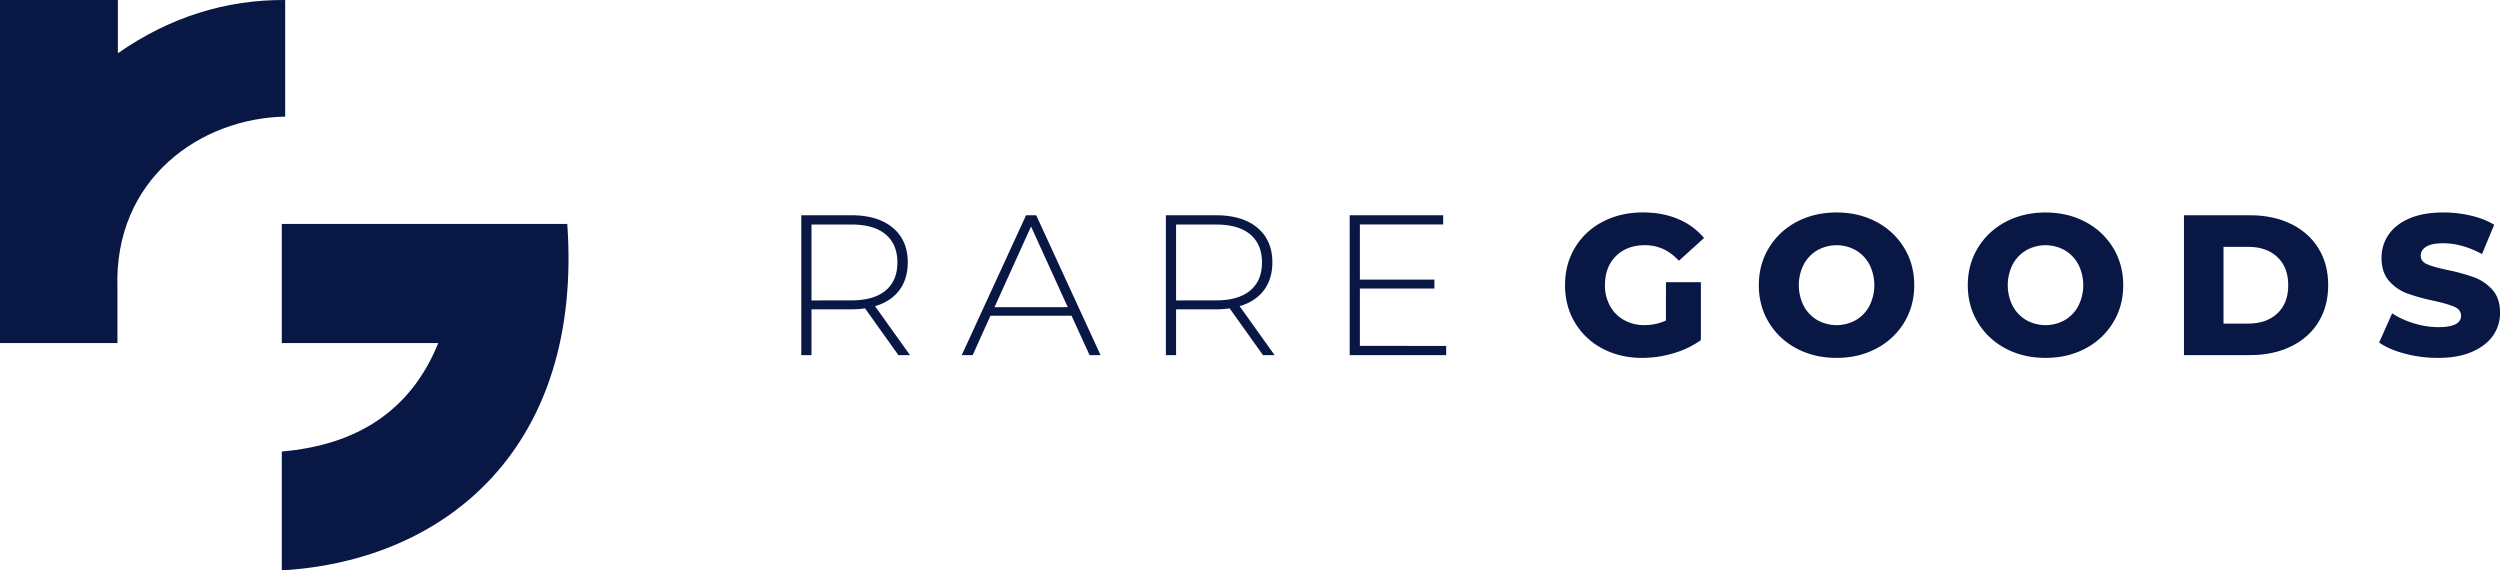 <svg xmlns="http://www.w3.org/2000/svg" viewBox="0 0 2792.66 637.14"><defs><style>.cls-1{fill:#081744;}</style></defs><g id="Layer_2" data-name="Layer 2"><g id="Layer_2-2" data-name="Layer 2"><path class="cls-1" d="M0,383.23V0H131.68V59.47C189.42,19.27,251.76-.39,318.57,0V130.27C224.06,132,127,199.64,131.2,321.88v61.35Z"></path><path class="cls-1" d="M314.79,383.23V250.14H633.68c17.62,248.56-134.09,376.23-318.89,387V504.37c83.42-7.25,143.8-44.84,174.78-121.14Z"></path><path class="cls-1" d="M1003.56,396.68l-37.27-52.22a114.46,114.46,0,0,1-15.17,1.11H906.48v51.11H895.1V240.46h56q29.46,0,46.19,13.95t16.74,38.72q0,18.53-9.48,31.13T977.45,342l39.06,54.68Zm-52.44-61.15q25,0,38.16-11t13.17-31.36q0-20.31-13.17-31.35t-38.16-11H906.48v84.8Z"></path><path class="cls-1" d="M1197,352.72h-90.6l-19.86,44H1074.3l71.86-156.22h11.38l71.86,156.22h-12.27Zm-4.24-9.6L1151.74,253l-40.84,90.16Z"></path><path class="cls-1" d="M1410.83,396.68l-37.26-52.22a114.72,114.72,0,0,1-15.18,1.11h-44.63v51.11h-11.39V240.46h56q29.46,0,46.19,13.95t16.74,38.72q0,18.53-9.48,31.13T1384.72,342l39.06,54.68Zm-52.44-61.15q25,0,38.16-11t13.17-31.36q0-20.31-13.17-31.35t-38.16-11h-44.63v84.8Z"></path><path class="cls-1" d="M1615.47,386.41v10.27H1507.68V240.46h104.45v10.27h-93.06v61.59h83.24v10h-83.24v64.05Z"></path><path class="cls-1" d="M1861,315.22H1900v64.72a101.83,101.83,0,0,1-30.8,14.73,122.64,122.64,0,0,1-34.81,5.13q-24.56,0-44.19-10.37a77.44,77.44,0,0,1-30.8-28.9q-11.16-18.52-11.16-42t11.16-41.95a77,77,0,0,1,31-28.9q19.86-10.38,44.86-10.38,21.87,0,39.28,7.36a75.82,75.82,0,0,1,29,21.2l-28.12,25.45q-15.86-17.42-37.94-17.41-20.08,0-32.36,12.16t-12.27,32.47a47.17,47.17,0,0,0,5.58,23.1,39.87,39.87,0,0,0,15.62,15.84,45.7,45.7,0,0,0,23,5.69,56.34,56.34,0,0,0,23.88-5.13Z"></path><path class="cls-1" d="M2007,389.32a78.82,78.82,0,0,1-31-29q-11.27-18.51-11.27-41.73T1976,276.84a78.73,78.73,0,0,1,31-29q19.76-10.49,44.52-10.49t44.53,10.49a78.77,78.77,0,0,1,31,29q11.28,18.53,11.27,41.73t-11.27,41.73a78.86,78.86,0,0,1-31,29q-19.76,10.49-44.53,10.48T2007,389.32Zm66-31.69a40.19,40.19,0,0,0,15.17-15.74,51.52,51.52,0,0,0,0-46.64A40.16,40.16,0,0,0,2073,279.52a43.92,43.92,0,0,0-42.85,0,40.12,40.12,0,0,0-15.18,15.73,51.52,51.52,0,0,0,0,46.64,40.15,40.15,0,0,0,15.18,15.74,44,44,0,0,0,42.85,0Z"></path><path class="cls-1" d="M2240.44,389.32a78.89,78.89,0,0,1-31-29q-11.27-18.51-11.27-41.73t11.27-41.73a78.8,78.8,0,0,1,31-29q19.76-10.49,44.52-10.49t44.53,10.49a78.77,78.77,0,0,1,31,29q11.28,18.53,11.28,41.73T2360.5,360.3a78.86,78.86,0,0,1-31,29q-19.75,10.49-44.53,10.48T2240.44,389.32Zm65.95-31.69a40.19,40.19,0,0,0,15.17-15.74,51.52,51.52,0,0,0,0-46.64,40.16,40.16,0,0,0-15.17-15.73,43.92,43.92,0,0,0-42.85,0,40.12,40.12,0,0,0-15.18,15.73,51.6,51.6,0,0,0,0,46.64,40.15,40.15,0,0,0,15.18,15.74,44,44,0,0,0,42.85,0Z"></path><path class="cls-1" d="M2439.62,240.46h73.86q25.67,0,45.53,9.6t30.8,27.23q10.93,17.63,10.93,41.28t-10.93,41.29q-10.93,17.63-30.8,27.22t-45.53,9.6h-73.86Zm72.08,121q20.09,0,32.25-11.38t12.16-31.47q0-20.08-12.16-31.47t-32.25-11.38h-27.9v85.7Z"></path><path class="cls-1" d="M2686.66,395.12q-17.86-4.69-29-12.5l14.5-32.58a94,94,0,0,0,24.33,11.16,92.79,92.79,0,0,0,27.22,4.24q25.44,0,25.44-12.72,0-6.71-7.25-9.94t-23.32-6.8a223.22,223.22,0,0,1-29.46-8.15,49.71,49.71,0,0,1-20.31-13.94q-8.48-9.6-8.48-25.89a44.84,44.84,0,0,1,7.82-25.78q7.8-11.49,23.32-18.19t38.05-6.69a134,134,0,0,1,30.35,3.46A93.26,93.26,0,0,1,2786.19,251l-13.61,32.81q-22.32-12.06-43.3-12.05-13.17,0-19.19,3.9t-6,10.16q0,6.24,7.15,9.37t23,6.47a214.19,214.19,0,0,1,29.57,8.15,51.09,51.09,0,0,1,20.31,13.83q8.59,9.5,8.59,25.78a43.93,43.93,0,0,1-7.81,25.44Q2777,386.19,2761.42,393t-37.94,6.8A144.56,144.56,0,0,1,2686.66,395.12Z"></path></g></g></svg>
